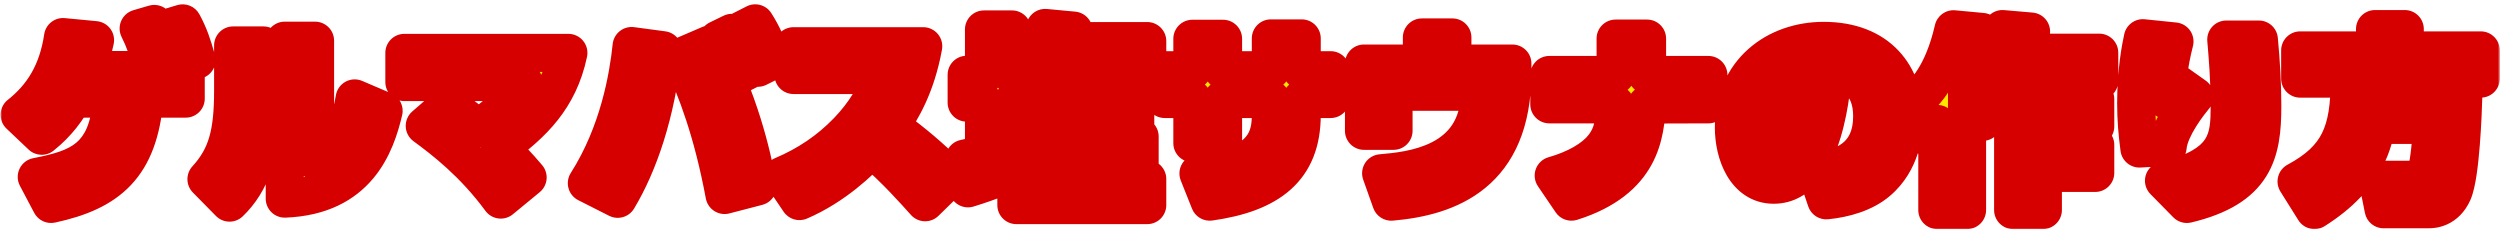 <svg width="525" height="49" viewBox="0 0 525 49" fill="none" xmlns="http://www.w3.org/2000/svg">
<mask id="path-1-outside-1_8658_37362" maskUnits="userSpaceOnUse" x="0" y="0.308" width="525" height="48" fill="black">
<rect fill="white" y="0.308" width="525" height="48"/>
<path d="M10.72 42.828L7.72 37.148C16.6 35.428 22.72 33.228 23.52 20.708H15.36C14.04 22.988 12.2 25.748 8.76 28.508L4.12 24.108C8.96 20.268 12.12 15.268 13.24 7.788L19.96 8.428C19.64 9.828 19.16 11.868 18.16 14.708H39V20.708H30.32C29.12 34.868 22.8 40.228 10.72 42.828ZM29.12 5.988L32.4 5.028C33.76 7.508 34.44 9.508 35.32 12.708L31.8 13.748C31.12 10.668 30.4 8.548 29.12 5.988ZM35.04 5.908L38.36 4.908C39.76 7.508 40.36 9.388 41.28 12.588L37.76 13.628C37.08 10.588 36.4 8.708 35.04 5.908ZM55.32 9.548V18.508C55.32 32.028 52.48 38.428 48.2 42.548L43.36 37.628C47.64 32.948 48.96 28.068 48.96 19.068V9.548H55.32ZM66.16 8.548V33.708C68.72 32.508 72.88 30.508 74.48 20.668L80.56 23.268C78.88 30.348 75.12 41.108 59.8 41.708V8.548H66.16ZM89.2 26.428L94.12 22.148C95.44 23.068 97.72 24.668 100.4 26.908C106.56 22.948 108.96 18.908 109.96 17.228H84.92V11.108H119.36C117.36 20.628 111.84 25.988 104.92 30.988C108.08 34.188 108.44 34.508 110.8 37.268L105.16 41.908C99.52 34.228 93.24 29.388 89.2 26.428ZM132.64 9.668L139.2 10.548C137.76 23.948 134.08 34.508 129.72 41.748L123.24 38.468C129.96 27.908 131.96 16.188 132.64 9.668ZM159.08 39.148L152.16 40.948C149.68 27.708 146.36 18.868 143.08 11.908L149.04 9.348C155.16 21.108 157.88 32.148 159.08 39.148ZM150.8 8.308L153.68 6.908C155.28 9.548 156.16 11.668 157.2 14.708L154.16 16.228C153.16 12.988 152.48 11.228 150.8 8.308ZM155.76 6.348L158.6 4.908C160.2 7.428 161 9.348 162.2 12.708L159.16 14.228C158.2 11.028 157.36 9.108 155.76 6.348ZM166.64 9.708H193.88C192.36 18.028 189.36 23.028 187 26.428C192.2 30.348 195.04 32.668 199.64 37.228L194.28 42.468C192.04 39.988 188.32 35.748 183.08 31.188C180.56 33.828 175.24 39.068 167.88 42.228L164.28 36.908C169.52 34.708 174.12 31.628 178.04 27.548C181.72 23.708 183.84 19.988 185.44 15.748H166.64V9.708ZM216.48 28.668H239.32V37.588H240.92V43.068H213.44V37.588H216.48V28.668ZM228.8 33.148H226.88V37.588H228.8V33.148ZM223.32 33.148H221.44V37.588H223.32V33.148ZM234.12 33.148H232.2V37.588H234.12V33.148ZM203.28 39.548L202.56 33.308C203.64 33.068 204.52 32.908 206.64 32.308V21.548H203V15.708H206.64V6.188H212.52V15.708H215.12L213.68 13.948C215.68 12.308 218.12 9.628 219.48 5.868L225.44 6.428C225.16 7.268 225.04 7.588 224.6 8.628H240.92V13.828H221.48C220.92 14.588 220.48 15.108 219.92 15.748H238.4V26.708H217.6V17.948C217.48 18.068 217.4 18.148 217.24 18.268L215.44 16.108V21.548H212.52V30.388C213.24 30.148 213.72 29.948 215.2 29.348L215.44 34.908C212.44 36.268 208 38.108 203.28 39.548ZM232.84 20.148H223.08V22.388H232.84V20.148ZM273.36 14.748H279.44V20.788H273.36V24.148C273.36 35.468 266.48 40.588 254.04 42.348L251.68 36.428C266.04 34.988 266.88 28.388 266.88 24.108V20.788H256.84V30.068H250.4V20.788H244.6V14.748H250.4V8.148H256.84V14.748H266.88V8.068H273.36V14.748ZM305 13.348H317.6V15.228C317.6 36.508 304.12 41.308 292.16 42.348L290.04 36.388C296.12 35.868 310.68 34.548 310.8 19.268H292.64V27.468H286.44V13.348H298.6V7.868H305V13.348ZM345.88 15.748H358.76V21.908L345.84 21.948C345.44 27.948 344.84 37.668 330 42.348L326.28 36.868C330.8 35.588 334.8 33.428 336.88 30.628C338.84 27.988 339.04 25.508 339.2 21.908H325.36V15.748H339.28V8.108H345.88V15.748ZM383.52 42.068L381.44 35.908C386.72 35.508 393.16 33.188 393.16 24.428C393.16 17.468 388.92 15.068 384.88 14.668C384.76 17.148 383.36 38.788 372.48 38.788C366.56 38.788 364.12 32.228 364.12 26.788C364.12 14.988 373.08 8.588 382.96 8.588C394.6 8.588 399.88 16.028 399.88 24.708C399.88 27.708 399.24 33.908 394.28 38.108C391.44 40.508 387.44 41.668 383.52 42.068ZM378.76 15.028C373.72 16.268 370.28 21.028 370.28 26.948C370.28 28.308 370.68 31.908 372.76 31.908C375 31.908 377.68 26.908 378.76 15.028ZM406.84 44.108V26.028C405.72 27.188 405.04 27.748 404.16 28.508L402.32 21.188C404.16 19.468 408 15.908 410.24 6.148L416.24 6.708C415.8 8.668 414.96 12.308 413.08 16.588V44.108H406.84ZM420.52 6.108L426.52 6.628C426.28 7.748 425.96 9.228 425.36 11.068H440.84V16.988H429V20.788H440V26.548H429V30.428H440V36.308H429V44.108H422.76V17.188C420.08 22.228 417.64 24.428 416.36 25.588L413.56 19.428C416.76 16.348 419.48 11.468 420.52 6.108ZM450 8.028L456.64 8.708C455.36 13.708 455.08 17.268 454.92 20.948C456.2 18.988 456.64 18.268 457.16 17.548L460.88 20.188C459.88 21.428 455.6 26.628 455.2 30.868L449.28 31.188C448.84 27.948 448.6 24.948 448.6 21.668C448.6 14.788 449.6 9.868 450 8.028ZM467.52 8.308H474.36C474.8 12.948 475.08 17.628 475.08 22.308C475.08 32.108 473.44 39.428 459.24 42.828L454.44 37.948C467.88 34.788 468.24 29.068 468.24 22.268C468.24 16.668 467.8 11.588 467.52 8.308ZM510.68 26.228H499C498.52 29.148 497.24 37.068 486.04 44.108L482.28 38.108C491.16 33.308 493.48 27.788 493.44 16.508H483.04V10.588H498.76V6.108H505V10.588H520.96V16.508H499.84C499.8 17.388 499.8 18.148 499.64 20.388H517.28C517.2 23.508 516.72 36.748 515.12 40.388C513.6 43.788 510.88 43.948 509.96 43.948H500.56L499.32 37.748H507.04C507.72 37.748 508.8 37.748 509.6 35.788C510.12 34.468 510.68 28.948 510.68 26.228Z"/>
</mask>
<path d="M10.72 42.828L7.72 37.148C16.6 35.428 22.72 33.228 23.52 20.708H15.36C14.04 22.988 12.2 25.748 8.76 28.508L4.12 24.108C8.96 20.268 12.12 15.268 13.24 7.788L19.96 8.428C19.64 9.828 19.16 11.868 18.16 14.708H39V20.708H30.32C29.12 34.868 22.8 40.228 10.72 42.828ZM29.12 5.988L32.4 5.028C33.76 7.508 34.44 9.508 35.32 12.708L31.8 13.748C31.12 10.668 30.4 8.548 29.12 5.988ZM35.04 5.908L38.36 4.908C39.76 7.508 40.36 9.388 41.28 12.588L37.76 13.628C37.08 10.588 36.4 8.708 35.04 5.908ZM55.32 9.548V18.508C55.32 32.028 52.48 38.428 48.2 42.548L43.36 37.628C47.64 32.948 48.96 28.068 48.96 19.068V9.548H55.32ZM66.16 8.548V33.708C68.72 32.508 72.88 30.508 74.48 20.668L80.56 23.268C78.88 30.348 75.12 41.108 59.8 41.708V8.548H66.16ZM89.2 26.428L94.12 22.148C95.44 23.068 97.72 24.668 100.4 26.908C106.56 22.948 108.96 18.908 109.96 17.228H84.92V11.108H119.36C117.36 20.628 111.84 25.988 104.92 30.988C108.08 34.188 108.44 34.508 110.8 37.268L105.16 41.908C99.52 34.228 93.24 29.388 89.2 26.428ZM132.64 9.668L139.2 10.548C137.76 23.948 134.08 34.508 129.72 41.748L123.24 38.468C129.96 27.908 131.96 16.188 132.64 9.668ZM159.08 39.148L152.16 40.948C149.68 27.708 146.36 18.868 143.08 11.908L149.04 9.348C155.16 21.108 157.88 32.148 159.08 39.148ZM150.8 8.308L153.68 6.908C155.28 9.548 156.16 11.668 157.2 14.708L154.16 16.228C153.16 12.988 152.48 11.228 150.8 8.308ZM155.76 6.348L158.6 4.908C160.2 7.428 161 9.348 162.2 12.708L159.16 14.228C158.2 11.028 157.36 9.108 155.76 6.348ZM166.64 9.708H193.88C192.36 18.028 189.36 23.028 187 26.428C192.2 30.348 195.04 32.668 199.64 37.228L194.28 42.468C192.04 39.988 188.32 35.748 183.08 31.188C180.56 33.828 175.24 39.068 167.88 42.228L164.28 36.908C169.52 34.708 174.12 31.628 178.04 27.548C181.72 23.708 183.84 19.988 185.44 15.748H166.64V9.708ZM216.48 28.668H239.32V37.588H240.92V43.068H213.44V37.588H216.48V28.668ZM228.8 33.148H226.88V37.588H228.8V33.148ZM223.32 33.148H221.44V37.588H223.32V33.148ZM234.12 33.148H232.2V37.588H234.12V33.148ZM203.28 39.548L202.56 33.308C203.64 33.068 204.52 32.908 206.64 32.308V21.548H203V15.708H206.64V6.188H212.52V15.708H215.12L213.68 13.948C215.68 12.308 218.12 9.628 219.48 5.868L225.44 6.428C225.16 7.268 225.04 7.588 224.6 8.628H240.92V13.828H221.48C220.92 14.588 220.48 15.108 219.92 15.748H238.4V26.708H217.6V17.948C217.48 18.068 217.4 18.148 217.24 18.268L215.44 16.108V21.548H212.52V30.388C213.24 30.148 213.72 29.948 215.2 29.348L215.44 34.908C212.44 36.268 208 38.108 203.28 39.548ZM232.84 20.148H223.08V22.388H232.84V20.148ZM273.36 14.748H279.44V20.788H273.36V24.148C273.36 35.468 266.48 40.588 254.04 42.348L251.68 36.428C266.04 34.988 266.88 28.388 266.88 24.108V20.788H256.84V30.068H250.4V20.788H244.6V14.748H250.4V8.148H256.84V14.748H266.88V8.068H273.36V14.748ZM305 13.348H317.6V15.228C317.6 36.508 304.12 41.308 292.16 42.348L290.04 36.388C296.12 35.868 310.68 34.548 310.8 19.268H292.64V27.468H286.44V13.348H298.6V7.868H305V13.348ZM345.88 15.748H358.76V21.908L345.84 21.948C345.44 27.948 344.84 37.668 330 42.348L326.28 36.868C330.8 35.588 334.8 33.428 336.88 30.628C338.84 27.988 339.04 25.508 339.2 21.908H325.36V15.748H339.28V8.108H345.88V15.748ZM383.52 42.068L381.44 35.908C386.72 35.508 393.16 33.188 393.16 24.428C393.16 17.468 388.92 15.068 384.88 14.668C384.76 17.148 383.36 38.788 372.48 38.788C366.56 38.788 364.12 32.228 364.12 26.788C364.12 14.988 373.08 8.588 382.96 8.588C394.6 8.588 399.88 16.028 399.88 24.708C399.88 27.708 399.24 33.908 394.28 38.108C391.44 40.508 387.44 41.668 383.52 42.068ZM378.76 15.028C373.72 16.268 370.28 21.028 370.28 26.948C370.28 28.308 370.68 31.908 372.76 31.908C375 31.908 377.68 26.908 378.76 15.028ZM406.84 44.108V26.028C405.72 27.188 405.04 27.748 404.16 28.508L402.32 21.188C404.16 19.468 408 15.908 410.24 6.148L416.24 6.708C415.8 8.668 414.96 12.308 413.08 16.588V44.108H406.84ZM420.52 6.108L426.52 6.628C426.28 7.748 425.96 9.228 425.36 11.068H440.84V16.988H429V20.788H440V26.548H429V30.428H440V36.308H429V44.108H422.76V17.188C420.08 22.228 417.64 24.428 416.36 25.588L413.56 19.428C416.76 16.348 419.48 11.468 420.52 6.108ZM450 8.028L456.64 8.708C455.36 13.708 455.08 17.268 454.92 20.948C456.2 18.988 456.64 18.268 457.16 17.548L460.88 20.188C459.88 21.428 455.6 26.628 455.2 30.868L449.28 31.188C448.84 27.948 448.6 24.948 448.6 21.668C448.6 14.788 449.6 9.868 450 8.028ZM467.52 8.308H474.36C474.8 12.948 475.08 17.628 475.08 22.308C475.08 32.108 473.44 39.428 459.24 42.828L454.44 37.948C467.88 34.788 468.24 29.068 468.24 22.268C468.24 16.668 467.8 11.588 467.52 8.308ZM510.68 26.228H499C498.52 29.148 497.24 37.068 486.04 44.108L482.28 38.108C491.16 33.308 493.48 27.788 493.44 16.508H483.04V10.588H498.76V6.108H505V10.588H520.96V16.508H499.84C499.8 17.388 499.8 18.148 499.64 20.388H517.28C517.2 23.508 516.72 36.748 515.12 40.388C513.6 43.788 510.88 43.948 509.96 43.948H500.56L499.32 37.748H507.04C507.72 37.748 508.8 37.748 509.6 35.788C510.12 34.468 510.68 28.948 510.68 26.228Z" fill="#FFE600"/>
<path d="M10.72 42.828L7.183 44.696C8.02 46.281 9.809 47.115 11.562 46.738L10.72 42.828ZM7.72 37.148L6.959 33.221C5.716 33.462 4.66 34.277 4.113 35.419C3.565 36.562 3.591 37.896 4.183 39.016L7.72 37.148ZM23.52 20.708L27.512 20.963C27.582 19.86 27.193 18.777 26.437 17.971C25.681 17.165 24.625 16.708 23.52 16.708V20.708ZM15.36 20.708V16.708C13.933 16.708 12.614 17.468 11.898 18.703L15.36 20.708ZM8.76 28.508L6.008 31.41C7.459 32.786 9.703 32.879 11.263 31.628L8.76 28.508ZM4.12 24.108L1.634 20.974C0.726 21.695 0.175 22.773 0.124 23.931C0.073 25.089 0.527 26.212 1.368 27.01L4.12 24.108ZM13.24 7.788L13.619 3.806C11.503 3.604 9.599 5.093 9.284 7.195L13.24 7.788ZM19.96 8.428L23.859 9.319C24.116 8.197 23.877 7.019 23.203 6.085C22.529 5.152 21.485 4.555 20.339 4.446L19.96 8.428ZM18.16 14.708L14.387 13.379C13.956 14.603 14.146 15.96 14.896 17.019C15.645 18.078 16.862 18.708 18.16 18.708V14.708ZM39 14.708H43C43 12.498 41.209 10.708 39 10.708V14.708ZM39 20.708V24.708C41.209 24.708 43 22.917 43 20.708H39ZM30.32 20.708V16.708C28.242 16.708 26.51 18.299 26.334 20.37L30.32 20.708ZM29.12 5.988L27.996 2.149C26.859 2.482 25.927 3.302 25.453 4.389C24.98 5.475 25.012 6.716 25.542 7.776L29.12 5.988ZM32.4 5.028L35.907 3.104C35.005 1.458 33.078 0.661 31.276 1.189L32.4 5.028ZM35.32 12.708L36.453 16.544C38.544 15.926 39.755 13.749 39.177 11.647L35.32 12.708ZM31.8 13.748L27.894 14.61C28.133 15.693 28.812 16.629 29.767 17.192C30.723 17.756 31.869 17.898 32.933 17.584L31.8 13.748ZM35.04 5.908L33.886 2.078C32.764 2.416 31.847 3.229 31.376 4.302C30.906 5.375 30.93 6.601 31.442 7.655L35.04 5.908ZM38.36 4.908L41.882 3.011C40.981 1.338 39.026 0.529 37.206 1.078L38.36 4.908ZM41.28 12.588L42.413 16.424C44.521 15.801 45.731 13.595 45.124 11.482L41.28 12.588ZM37.76 13.628L33.856 14.501C34.098 15.582 34.777 16.514 35.732 17.075C36.687 17.637 37.831 17.777 38.893 17.464L37.76 13.628ZM14.257 40.959L11.257 35.279L4.183 39.016L7.183 44.696L14.257 40.959ZM8.481 41.075C12.873 40.224 17.611 39.112 21.241 36.025C25.1 32.743 27.072 27.849 27.512 20.963L19.528 20.453C19.168 26.086 17.68 28.552 16.059 29.93C14.209 31.503 11.447 32.351 6.959 33.221L8.481 41.075ZM23.52 16.708H15.36V24.708H23.52V16.708ZM11.898 18.703C10.721 20.738 9.175 23.046 6.257 25.388L11.263 31.628C15.225 28.449 17.359 25.238 18.822 22.712L11.898 18.703ZM11.512 25.605L6.872 21.205L1.368 27.01L6.008 31.41L11.512 25.605ZM6.606 27.241C12.248 22.765 15.927 16.852 17.196 8.38L9.284 7.195C8.313 13.683 5.672 17.771 1.634 20.974L6.606 27.241ZM12.861 11.77L19.581 12.41L20.339 4.446L13.619 3.806L12.861 11.77ZM16.061 7.536C15.755 8.871 15.315 10.745 14.387 13.379L21.933 16.036C23.005 12.99 23.525 10.784 23.859 9.319L16.061 7.536ZM18.16 18.708H39V10.708H18.16V18.708ZM35 14.708V20.708H43V14.708H35ZM39 16.708H30.32V24.708H39V16.708ZM26.334 20.37C25.779 26.927 24.092 30.812 21.69 33.358C19.251 35.944 15.569 37.692 9.878 38.917L11.562 46.738C17.951 45.363 23.469 43.132 27.51 38.847C31.588 34.523 33.661 28.648 34.306 21.045L26.334 20.37ZM30.244 9.827L33.524 8.867L31.276 1.189L27.996 2.149L30.244 9.827ZM28.893 6.951C30.038 9.039 30.619 10.7 31.463 13.768L39.177 11.647C38.261 8.315 37.482 5.977 35.907 3.104L28.893 6.951ZM34.187 8.872L30.667 9.912L32.933 17.584L36.453 16.544L34.187 8.872ZM35.706 12.885C34.966 9.533 34.146 7.095 32.698 4.199L25.542 7.776C26.654 10.001 27.274 11.802 27.894 14.61L35.706 12.885ZM36.194 9.738L39.514 8.738L37.206 1.078L33.886 2.078L36.194 9.738ZM34.838 6.804C36.03 9.017 36.536 10.563 37.436 13.693L45.124 11.482C44.184 8.212 43.49 5.998 41.882 3.011L34.838 6.804ZM40.147 8.752L36.627 9.792L38.893 17.464L42.413 16.424L40.147 8.752ZM41.663 12.755C40.911 9.39 40.123 7.218 38.638 4.16L31.442 7.655C32.677 10.198 33.249 11.785 33.856 14.501L41.663 12.755ZM55.32 9.548H59.32C59.32 7.338 57.529 5.548 55.32 5.548V9.548ZM48.2 42.548L45.349 45.353C46.886 46.916 49.395 46.95 50.974 45.429L48.2 42.548ZM43.36 37.628L40.408 34.928C38.973 36.498 39.017 38.916 40.508 40.433L43.36 37.628ZM48.96 9.548V5.548C46.751 5.548 44.96 7.338 44.96 9.548H48.96ZM66.16 8.548H70.16C70.16 6.338 68.369 4.548 66.16 4.548V8.548ZM66.16 33.708H62.16C62.16 35.076 62.859 36.349 64.014 37.083C65.169 37.817 66.619 37.91 67.858 37.33L66.16 33.708ZM74.48 20.668L76.053 16.99C74.922 16.506 73.631 16.57 72.553 17.163C71.475 17.755 70.729 18.811 70.532 20.026L74.48 20.668ZM80.56 23.268L84.452 24.191C84.901 22.297 83.922 20.355 82.133 19.59L80.56 23.268ZM59.8 41.708H55.8C55.8 42.796 56.243 43.837 57.028 44.591C57.812 45.345 58.869 45.747 59.956 45.705L59.8 41.708ZM59.8 8.548V4.548C57.591 4.548 55.8 6.338 55.8 8.548H59.8ZM51.32 9.548V18.508H59.32V9.548H51.32ZM51.32 18.508C51.32 31.488 48.6 36.61 45.426 39.666L50.974 45.429C56.36 40.245 59.32 32.567 59.32 18.508H51.32ZM51.051 39.742L46.212 34.822L40.508 40.433L45.349 45.353L51.051 39.742ZM46.312 40.327C48.825 37.58 50.549 34.664 51.601 31.1C52.625 27.633 52.96 23.721 52.96 19.068H44.96C44.96 23.415 44.635 26.443 43.929 28.835C43.251 31.132 42.175 32.996 40.408 34.928L46.312 40.327ZM52.96 19.068V9.548H44.96V19.068H52.96ZM48.96 13.548H55.32V5.548H48.96V13.548ZM62.16 8.548V33.708H70.16V8.548H62.16ZM67.858 37.33C69.23 36.686 71.602 35.581 73.758 32.982C75.892 30.41 77.548 26.723 78.428 21.31L70.532 20.026C69.812 24.452 68.588 26.685 67.602 27.873C66.638 29.035 65.65 29.529 64.462 30.086L67.858 37.33ZM72.907 24.345L78.987 26.945L82.133 19.59L76.053 16.99L72.907 24.345ZM76.668 22.344C75.861 25.744 74.672 29.439 72.232 32.345C69.936 35.079 66.249 37.452 59.644 37.711L59.956 45.705C68.671 45.363 74.524 42.056 78.358 37.49C82.048 33.096 83.579 27.871 84.452 24.191L76.668 22.344ZM63.8 41.708V8.548H55.8V41.708H63.8ZM59.8 12.548H66.16V4.548H59.8V12.548ZM89.2 26.428L86.575 23.41C85.657 24.208 85.153 25.38 85.204 26.595C85.254 27.81 85.855 28.936 86.836 29.654L89.2 26.428ZM94.12 22.148L96.407 18.866C94.903 17.817 92.878 17.926 91.495 19.13L94.12 22.148ZM100.4 26.908L97.835 29.977C99.177 31.098 101.092 31.218 102.563 30.272L100.4 26.908ZM109.96 17.228L113.397 19.274C114.133 18.037 114.148 16.501 113.437 15.251C112.726 14 111.399 13.228 109.96 13.228V17.228ZM84.92 17.228H80.92C80.92 19.437 82.711 21.228 84.92 21.228V17.228ZM84.92 11.108V7.108C82.711 7.108 80.92 8.898 80.92 11.108H84.92ZM119.36 11.108L123.275 11.93C123.522 10.751 123.225 9.522 122.466 8.587C121.706 7.651 120.565 7.108 119.36 7.108V11.108ZM104.92 30.988L102.577 27.745C101.631 28.429 101.031 29.492 100.934 30.656C100.837 31.82 101.253 32.967 102.074 33.798L104.92 30.988ZM110.8 37.268L113.341 40.357C114.171 39.674 114.691 38.687 114.785 37.617C114.879 36.547 114.538 35.484 113.84 34.668L110.8 37.268ZM105.16 41.908L101.936 44.275C102.587 45.161 103.573 45.74 104.663 45.877C105.754 46.013 106.853 45.695 107.701 44.997L105.16 41.908ZM91.825 29.445L96.745 25.166L91.495 19.13L86.575 23.41L91.825 29.445ZM91.833 25.429C93.125 26.33 95.291 27.851 97.835 29.977L102.965 23.838C100.149 21.485 97.755 19.805 96.407 18.866L91.833 25.429ZM102.563 30.272C109.454 25.842 112.239 21.219 113.397 19.274L106.523 15.182C105.681 16.597 103.666 20.053 98.237 23.543L102.563 30.272ZM109.96 13.228H84.92V21.228H109.96V13.228ZM88.92 17.228V11.108H80.92V17.228H88.92ZM84.92 15.108H119.36V7.108H84.92V15.108ZM115.445 10.285C113.746 18.374 109.173 22.98 102.577 27.745L107.263 34.23C114.507 28.995 120.974 22.881 123.275 11.93L115.445 10.285ZM102.074 33.798C105.23 36.994 105.501 37.226 107.76 39.867L113.84 34.668C111.379 31.79 110.93 31.381 107.766 28.177L102.074 33.798ZM108.259 34.179L102.619 38.819L107.701 44.997L113.341 40.357L108.259 34.179ZM108.384 39.54C102.381 31.366 95.711 26.239 91.564 23.201L86.836 29.654C90.769 32.536 96.659 37.089 101.936 44.275L108.384 39.54ZM132.64 9.668L133.172 5.703C132.1 5.559 131.016 5.856 130.166 6.524C129.317 7.193 128.774 8.177 128.662 9.253L132.64 9.668ZM139.2 10.548L143.177 10.975C143.409 8.819 141.881 6.871 139.732 6.583L139.2 10.548ZM129.72 41.748L127.914 45.316C129.783 46.263 132.066 45.606 133.147 43.811L129.72 41.748ZM123.24 38.468L119.865 36.32C119.259 37.273 119.084 38.437 119.383 39.526C119.681 40.615 120.426 41.527 121.434 42.036L123.24 38.468ZM159.08 39.148L160.087 43.019C162.098 42.496 163.374 40.52 163.022 38.472L159.08 39.148ZM152.16 40.948L148.228 41.684C148.433 42.774 149.08 43.73 150.016 44.325C150.953 44.919 152.094 45.098 153.167 44.819L152.16 40.948ZM143.08 11.908L141.501 8.232C140.504 8.661 139.724 9.475 139.34 10.49C138.955 11.504 138.999 12.631 139.462 13.613L143.08 11.908ZM149.04 9.348L152.588 7.501C151.622 5.643 149.386 4.846 147.461 5.672L149.04 9.348ZM150.8 8.308L149.051 4.71C148.054 5.195 147.302 6.072 146.976 7.133C146.651 8.193 146.78 9.341 147.333 10.302L150.8 8.308ZM153.68 6.908L157.101 4.834C156.03 3.067 153.789 2.407 151.931 3.31L153.68 6.908ZM157.2 14.708L158.989 18.285C160.78 17.39 161.633 15.308 160.985 13.413L157.2 14.708ZM154.16 16.228L150.338 17.407C150.684 18.53 151.507 19.444 152.588 19.906C153.669 20.368 154.898 20.331 155.949 19.805L154.16 16.228ZM155.76 6.348L153.951 2.78C152.97 3.277 152.237 4.157 151.925 5.211C151.612 6.266 151.748 7.402 152.299 8.354L155.76 6.348ZM158.6 4.908L161.977 2.764C160.873 1.025 158.628 0.408 156.791 1.34L158.6 4.908ZM162.2 12.708L163.989 16.285C165.798 15.381 166.647 13.267 165.967 11.362L162.2 12.708ZM159.16 14.228L155.329 15.377C155.668 16.508 156.49 17.431 157.573 17.899C158.657 18.368 159.893 18.333 160.949 17.805L159.16 14.228ZM132.108 13.632L138.668 14.512L139.732 6.583L133.172 5.703L132.108 13.632ZM135.223 10.12C133.833 23.05 130.301 33.029 126.293 39.684L133.147 43.811C137.859 35.986 141.687 24.845 143.177 10.975L135.223 10.12ZM131.526 38.179L125.046 34.899L121.434 42.036L127.914 45.316L131.526 38.179ZM126.615 40.615C133.824 29.287 135.913 16.843 136.618 10.082L128.662 9.253C128.007 15.532 126.096 26.529 119.865 36.32L126.615 40.615ZM158.073 35.276L151.153 37.076L153.167 44.819L160.087 43.019L158.073 35.276ZM156.092 40.211C153.545 26.618 150.115 17.453 146.698 10.202L139.462 13.613C142.605 20.282 145.815 28.798 148.228 41.684L156.092 40.211ZM144.659 15.583L150.619 13.023L147.461 5.672L141.501 8.232L144.659 15.583ZM145.492 11.194C151.37 22.489 153.986 33.107 155.138 39.824L163.022 38.472C161.774 31.189 158.95 19.726 152.588 7.501L145.492 11.194ZM152.549 11.905L155.429 10.505L151.931 3.31L149.051 4.71L152.549 11.905ZM150.259 8.981C151.66 11.293 152.431 13.125 153.415 16.002L160.985 13.413C159.889 10.211 158.9 7.802 157.101 4.834L150.259 8.981ZM155.411 11.13L152.371 12.65L155.949 19.805L158.989 18.285L155.411 11.13ZM157.982 15.048C156.92 11.608 156.134 9.557 154.267 6.313L147.333 10.302C148.826 12.898 149.4 14.367 150.338 17.407L157.982 15.048ZM157.569 9.915L160.409 8.475L156.791 1.34L153.951 2.78L157.569 9.915ZM155.223 7.052C156.591 9.205 157.273 10.806 158.433 14.053L165.967 11.362C164.727 7.89 163.809 5.65 161.977 2.764L155.223 7.052ZM160.411 9.13L157.371 10.65L160.949 17.805L163.989 16.285L160.411 9.13ZM162.991 13.078C161.942 9.58 160.977 7.372 159.221 4.341L152.299 8.354C153.743 10.843 154.458 12.476 155.329 15.377L162.991 13.078ZM166.64 9.708V5.708C164.431 5.708 162.64 7.498 162.64 9.708H166.64ZM193.88 9.708L197.815 10.427C198.028 9.259 197.712 8.057 196.952 7.146C196.192 6.235 195.067 5.708 193.88 5.708V9.708ZM187 26.428L183.714 24.147C182.489 25.912 182.877 28.329 184.592 29.622L187 26.428ZM199.64 37.228L202.436 40.088C203.203 39.339 203.636 38.313 203.64 37.242C203.644 36.17 203.217 35.141 202.456 34.387L199.64 37.228ZM194.28 42.468L191.312 45.149C192.041 45.956 193.068 46.432 194.156 46.466C195.243 46.499 196.298 46.089 197.076 45.328L194.28 42.468ZM183.08 31.188L185.706 28.17C184.093 26.767 181.663 26.88 180.187 28.426L183.08 31.188ZM167.88 42.228L164.567 44.469C165.643 46.059 167.695 46.66 169.458 45.903L167.88 42.228ZM164.28 36.908L162.732 33.219C161.627 33.683 160.788 34.618 160.446 35.767C160.104 36.916 160.296 38.157 160.967 39.149L164.28 36.908ZM178.04 27.548L180.924 30.319L180.928 30.315L178.04 27.548ZM185.44 15.748L189.182 17.16C189.646 15.931 189.477 14.553 188.73 13.473C187.983 12.392 186.753 11.748 185.44 11.748V15.748ZM166.64 15.748H162.64C162.64 17.957 164.431 19.748 166.64 19.748V15.748ZM166.64 13.708H193.88V5.708H166.64V13.708ZM189.945 8.989C188.558 16.583 185.86 21.055 183.714 24.147L190.286 28.709C192.86 25 196.162 19.472 197.815 10.427L189.945 8.989ZM184.592 29.622C189.696 33.469 192.388 35.671 196.824 40.068L202.456 34.387C197.692 29.664 194.704 27.226 189.408 23.233L184.592 29.622ZM196.844 34.367L191.484 39.607L197.076 45.328L202.436 40.088L196.844 34.367ZM197.248 39.786C195.03 37.33 191.155 32.912 185.706 28.17L180.454 34.205C185.485 38.583 189.05 42.645 191.312 45.149L197.248 39.786ZM180.187 28.426C177.763 30.965 172.898 35.72 166.302 38.552L169.458 45.903C177.582 42.415 183.357 36.691 185.973 33.95L180.187 28.426ZM171.193 39.986L167.593 34.666L160.967 39.149L164.567 44.469L171.193 39.986ZM165.828 40.596C171.541 38.197 176.604 34.816 180.924 30.319L175.156 24.776C171.636 28.44 167.499 31.218 162.732 33.219L165.828 40.596ZM180.928 30.315C185.026 26.039 187.416 21.84 189.182 17.16L181.698 14.335C180.264 18.135 178.414 21.376 175.152 24.78L180.928 30.315ZM185.44 11.748H166.64V19.748H185.44V11.748ZM170.64 15.748V9.708H162.64V15.748H170.64ZM216.48 28.668V24.668C214.271 24.668 212.48 26.459 212.48 28.668H216.48ZM239.32 28.668H243.32C243.32 26.459 241.529 24.668 239.32 24.668V28.668ZM239.32 37.588H235.32C235.32 39.797 237.111 41.588 239.32 41.588V37.588ZM240.92 37.588H244.92C244.92 35.379 243.129 33.588 240.92 33.588V37.588ZM240.92 43.068V47.068C243.129 47.068 244.92 45.277 244.92 43.068H240.92ZM213.44 43.068H209.44C209.44 45.277 211.231 47.068 213.44 47.068V43.068ZM213.44 37.588V33.588C211.231 33.588 209.44 35.379 209.44 37.588H213.44ZM216.48 37.588V41.588C218.689 41.588 220.48 39.797 220.48 37.588H216.48ZM228.8 33.148H232.8C232.8 30.939 231.009 29.148 228.8 29.148V33.148ZM226.88 33.148V29.148C224.671 29.148 222.88 30.939 222.88 33.148H226.88ZM226.88 37.588H222.88C222.88 39.797 224.671 41.588 226.88 41.588V37.588ZM228.8 37.588V41.588C231.009 41.588 232.8 39.797 232.8 37.588H228.8ZM223.32 33.148H227.32C227.32 30.939 225.529 29.148 223.32 29.148V33.148ZM221.44 33.148V29.148C219.231 29.148 217.44 30.939 217.44 33.148H221.44ZM221.44 37.588H217.44C217.44 39.797 219.231 41.588 221.44 41.588V37.588ZM223.32 37.588V41.588C225.529 41.588 227.32 39.797 227.32 37.588H223.32ZM234.12 33.148H238.12C238.12 30.939 236.329 29.148 234.12 29.148V33.148ZM232.2 33.148V29.148C229.991 29.148 228.2 30.939 228.2 33.148H232.2ZM232.2 37.588H228.2C228.2 39.797 229.991 41.588 232.2 41.588V37.588ZM234.12 37.588V41.588C236.329 41.588 238.12 39.797 238.12 37.588H234.12ZM203.28 39.548L199.306 40.006C199.442 41.185 200.095 42.243 201.088 42.894C202.081 43.544 203.312 43.72 204.447 43.373L203.28 39.548ZM202.56 33.308L201.692 29.403C199.692 29.847 198.352 31.731 198.586 33.766L202.56 33.308ZM206.64 32.308L207.729 36.156C209.451 35.669 210.64 34.097 210.64 32.308H206.64ZM206.64 21.548H210.64C210.64 19.338 208.849 17.548 206.64 17.548V21.548ZM203 21.548H199C199 23.757 200.791 25.548 203 25.548V21.548ZM203 15.708V11.708C200.791 11.708 199 13.498 199 15.708H203ZM206.64 15.708V19.708C208.849 19.708 210.64 17.917 210.64 15.708H206.64ZM206.64 6.188V2.188C204.431 2.188 202.64 3.978 202.64 6.188H206.64ZM212.52 6.188H216.52C216.52 3.978 214.729 2.188 212.52 2.188V6.188ZM212.52 15.708H208.52C208.52 17.917 210.311 19.708 212.52 19.708V15.708ZM215.12 15.708V19.708C216.666 19.708 218.073 18.817 218.735 17.421C219.397 16.024 219.195 14.371 218.216 13.175L215.12 15.708ZM213.68 13.948L211.144 10.854C209.437 12.254 209.186 14.772 210.584 16.481L213.68 13.948ZM219.48 5.868L219.854 1.885C218.039 1.715 216.339 2.793 215.718 4.507L219.48 5.868ZM225.44 6.428L229.235 7.693C229.62 6.535 229.457 5.265 228.791 4.243C228.125 3.221 227.029 2.559 225.814 2.445L225.44 6.428ZM224.6 8.628L220.916 7.069C220.394 8.304 220.525 9.719 221.266 10.837C222.007 11.955 223.259 12.628 224.6 12.628V8.628ZM240.92 8.628H244.92C244.92 6.418 243.129 4.628 240.92 4.628V8.628ZM240.92 13.828V17.828C243.129 17.828 244.92 16.037 244.92 13.828H240.92ZM221.48 13.828V9.828C220.209 9.828 219.014 10.432 218.26 11.455L221.48 13.828ZM219.92 15.748L216.91 13.114C215.876 14.295 215.629 15.971 216.277 17.401C216.926 18.83 218.35 19.748 219.92 19.748V15.748ZM238.4 15.748H242.4C242.4 13.539 240.609 11.748 238.4 11.748V15.748ZM238.4 26.708V30.708C240.609 30.708 242.4 28.917 242.4 26.708H238.4ZM217.6 26.708H213.6C213.6 28.917 215.391 30.708 217.6 30.708V26.708ZM217.6 17.948H221.6C221.6 16.33 220.625 14.871 219.131 14.252C217.636 13.633 215.916 13.975 214.772 15.119L217.6 17.948ZM217.24 18.268L214.167 20.828C215.53 22.464 217.936 22.745 219.64 21.468L217.24 18.268ZM215.44 16.108L218.513 13.547C217.435 12.253 215.662 11.773 214.078 12.347C212.495 12.92 211.44 14.424 211.44 16.108H215.44ZM215.44 21.548V25.548C217.649 25.548 219.44 23.757 219.44 21.548H215.44ZM212.52 21.548V17.548C210.311 17.548 208.52 19.338 208.52 21.548H212.52ZM212.52 30.388H208.52C208.52 31.673 209.138 32.881 210.181 33.633C211.224 34.384 212.565 34.589 213.785 34.182L212.52 30.388ZM215.2 29.348L219.196 29.175C219.14 27.876 218.456 26.686 217.363 25.983C216.269 25.28 214.902 25.152 213.697 25.641L215.2 29.348ZM215.44 34.908L217.092 38.551C218.579 37.877 219.507 36.366 219.436 34.735L215.44 34.908ZM232.84 20.148H236.84C236.84 17.939 235.049 16.148 232.84 16.148V20.148ZM223.08 20.148V16.148C220.871 16.148 219.08 17.939 219.08 20.148H223.08ZM223.08 22.388H219.08C219.08 24.597 220.871 26.388 223.08 26.388V22.388ZM232.84 22.388V26.388C235.049 26.388 236.84 24.597 236.84 22.388H232.84ZM216.48 32.668H239.32V24.668H216.48V32.668ZM235.32 28.668V37.588H243.32V28.668H235.32ZM239.32 41.588H240.92V33.588H239.32V41.588ZM236.92 37.588V43.068H244.92V37.588H236.92ZM240.92 39.068H213.44V47.068H240.92V39.068ZM217.44 43.068V37.588H209.44V43.068H217.44ZM213.44 41.588H216.48V33.588H213.44V41.588ZM220.48 37.588V28.668H212.48V37.588H220.48ZM228.8 29.148H226.88V37.148H228.8V29.148ZM222.88 33.148V37.588H230.88V33.148H222.88ZM226.88 41.588H228.8V33.588H226.88V41.588ZM232.8 37.588V33.148H224.8V37.588H232.8ZM223.32 29.148H221.44V37.148H223.32V29.148ZM217.44 33.148V37.588H225.44V33.148H217.44ZM221.44 41.588H223.32V33.588H221.44V41.588ZM227.32 37.588V33.148H219.32V37.588H227.32ZM234.12 29.148H232.2V37.148H234.12V29.148ZM228.2 33.148V37.588H236.2V33.148H228.2ZM232.2 41.588H234.12V33.588H232.2V41.588ZM238.12 37.588V33.148H230.12V37.588H238.12ZM207.254 39.089L206.534 32.849L198.586 33.766L199.306 40.006L207.254 39.089ZM203.428 37.212C204.463 36.982 205.474 36.795 207.729 36.156L205.551 28.459C203.566 29.02 202.817 29.153 201.692 29.403L203.428 37.212ZM210.64 32.308V21.548H202.64V32.308H210.64ZM206.64 17.548H203V25.548H206.64V17.548ZM207 21.548V15.708H199V21.548H207ZM203 19.708H206.64V11.708H203V19.708ZM210.64 15.708V6.188H202.64V15.708H210.64ZM206.64 10.188H212.52V2.188H206.64V10.188ZM208.52 6.188V15.708H216.52V6.188H208.52ZM212.52 19.708H215.12V11.708H212.52V19.708ZM218.216 13.175L216.776 11.415L210.584 16.481L212.024 18.241L218.216 13.175ZM216.216 17.041C218.599 15.086 221.57 11.85 223.242 7.228L215.718 4.507C214.67 7.406 212.761 9.529 211.144 10.854L216.216 17.041ZM219.106 9.85L225.066 10.41L225.814 2.445L219.854 1.885L219.106 9.85ZM221.645 5.163C221.403 5.889 221.322 6.11 220.916 7.069L228.284 10.186C228.758 9.065 228.917 8.646 229.235 7.693L221.645 5.163ZM224.6 12.628H240.92V4.628H224.6V12.628ZM236.92 8.628V13.828H244.92V8.628H236.92ZM240.92 9.828H221.48V17.828H240.92V9.828ZM218.26 11.455C217.793 12.088 217.434 12.514 216.91 13.114L222.93 18.382C223.526 17.701 224.047 17.087 224.7 16.2L218.26 11.455ZM219.92 19.748H238.4V11.748H219.92V19.748ZM234.4 15.748V26.708H242.4V15.748H234.4ZM238.4 22.708H217.6V30.708H238.4V22.708ZM221.6 26.708V17.948H213.6V26.708H221.6ZM214.772 15.119C214.756 15.135 214.745 15.145 214.736 15.155C214.727 15.163 214.723 15.168 214.721 15.17C214.717 15.173 214.727 15.164 214.744 15.148C214.763 15.131 214.783 15.113 214.804 15.096C214.824 15.08 214.837 15.07 214.84 15.068L219.64 21.468C220.035 21.171 220.277 20.927 220.428 20.776L214.772 15.119ZM220.313 15.707L218.513 13.547L212.367 18.668L214.167 20.828L220.313 15.707ZM211.44 16.108V21.548H219.44V16.108H211.44ZM215.44 17.548H212.52V25.548H215.44V17.548ZM208.52 21.548V30.388H216.52V21.548H208.52ZM213.785 34.182C214.655 33.892 215.279 33.632 216.703 33.055L213.697 25.641C212.161 26.263 211.825 26.403 211.255 26.593L213.785 34.182ZM211.204 29.52L211.444 35.08L219.436 34.735L219.196 29.175L211.204 29.52ZM213.788 31.265C210.886 32.58 206.615 34.348 202.113 35.722L204.447 43.373C209.385 41.867 213.994 39.955 217.092 38.551L213.788 31.265ZM232.84 16.148H223.08V24.148H232.84V16.148ZM219.08 20.148V22.388H227.08V20.148H219.08ZM223.08 26.388H232.84V18.388H223.08V26.388ZM236.84 22.388V20.148H228.84V22.388H236.84ZM273.36 14.748H269.36C269.36 16.957 271.151 18.748 273.36 18.748V14.748ZM279.44 14.748H283.44C283.44 12.539 281.649 10.748 279.44 10.748V14.748ZM279.44 20.788V24.788C281.649 24.788 283.44 22.997 283.44 20.788H279.44ZM273.36 20.788V16.788C271.151 16.788 269.36 18.578 269.36 20.788H273.36ZM254.04 42.348L250.324 43.829C251.007 45.542 252.774 46.567 254.6 46.308L254.04 42.348ZM251.68 36.428L251.281 32.448C250.031 32.573 248.913 33.278 248.261 34.351C247.609 35.425 247.499 36.742 247.964 37.909L251.68 36.428ZM266.88 20.788H270.88C270.88 18.578 269.089 16.788 266.88 16.788V20.788ZM256.84 20.788V16.788C254.631 16.788 252.84 18.578 252.84 20.788H256.84ZM256.84 30.068V34.068C259.049 34.068 260.84 32.277 260.84 30.068H256.84ZM250.4 30.068H246.4C246.4 32.277 248.191 34.068 250.4 34.068V30.068ZM250.4 20.788H254.4C254.4 18.578 252.609 16.788 250.4 16.788V20.788ZM244.6 20.788H240.6C240.6 22.997 242.391 24.788 244.6 24.788V20.788ZM244.6 14.748V10.748C242.391 10.748 240.6 12.539 240.6 14.748H244.6ZM250.4 14.748V18.748C252.609 18.748 254.4 16.957 254.4 14.748H250.4ZM250.4 8.148V4.148C248.191 4.148 246.4 5.938 246.4 8.148H250.4ZM256.84 8.148H260.84C260.84 5.938 259.049 4.148 256.84 4.148V8.148ZM256.84 14.748H252.84C252.84 16.957 254.631 18.748 256.84 18.748V14.748ZM266.88 14.748V18.748C269.089 18.748 270.88 16.957 270.88 14.748H266.88ZM266.88 8.068V4.068C264.671 4.068 262.88 5.858 262.88 8.068H266.88ZM273.36 8.068H277.36C277.36 5.858 275.569 4.068 273.36 4.068V8.068ZM273.36 18.748H279.44V10.748H273.36V18.748ZM275.44 14.748V20.788H283.44V14.748H275.44ZM279.44 16.788H273.36V24.788H279.44V16.788ZM269.36 20.788V24.148H277.36V20.788H269.36ZM269.36 24.148C269.36 28.919 267.955 31.842 265.706 33.845C263.285 35.999 259.369 37.554 253.48 38.387L254.6 46.308C261.151 45.381 266.895 43.496 271.024 39.821C275.325 35.993 277.36 30.696 277.36 24.148H269.36ZM257.756 40.866L255.396 34.946L247.964 37.909L250.324 43.829L257.756 40.866ZM252.079 40.408C259.765 39.637 264.763 37.402 267.716 33.919C270.683 30.42 270.88 26.46 270.88 24.108H262.88C262.88 26.035 262.657 27.515 261.614 28.746C260.557 29.993 257.955 31.778 251.281 32.448L252.079 40.408ZM270.88 24.108V20.788H262.88V24.108H270.88ZM266.88 16.788H256.84V24.788H266.88V16.788ZM252.84 20.788V30.068H260.84V20.788H252.84ZM256.84 26.068H250.4V34.068H256.84V26.068ZM254.4 30.068V20.788H246.4V30.068H254.4ZM250.4 16.788H244.6V24.788H250.4V16.788ZM248.6 20.788V14.748H240.6V20.788H248.6ZM244.6 18.748H250.4V10.748H244.6V18.748ZM254.4 14.748V8.148H246.4V14.748H254.4ZM250.4 12.148H256.84V4.148H250.4V12.148ZM252.84 8.148V14.748H260.84V8.148H252.84ZM256.84 18.748H266.88V10.748H256.84V18.748ZM270.88 14.748V8.068H262.88V14.748H270.88ZM266.88 12.068H273.36V4.068H266.88V12.068ZM269.36 8.068V14.748H277.36V8.068H269.36ZM305 13.348H301C301 15.557 302.791 17.348 305 17.348V13.348ZM317.6 13.348H321.6C321.6 11.139 319.809 9.348 317.6 9.348V13.348ZM292.16 42.348L288.391 43.688C289.001 45.403 290.693 46.49 292.507 46.333L292.16 42.348ZM290.04 36.388L289.699 32.402C288.464 32.508 287.347 33.18 286.676 34.223C286.005 35.265 285.856 36.56 286.271 37.728L290.04 36.388ZM310.8 19.268L314.8 19.299C314.808 18.233 314.391 17.207 313.64 16.45C312.888 15.693 311.866 15.268 310.8 15.268V19.268ZM292.64 19.268V15.268C290.431 15.268 288.64 17.058 288.64 19.268H292.64ZM292.64 27.468V31.468C294.849 31.468 296.64 29.677 296.64 27.468H292.64ZM286.44 27.468H282.44C282.44 29.677 284.231 31.468 286.44 31.468V27.468ZM286.44 13.348V9.348C284.231 9.348 282.44 11.139 282.44 13.348H286.44ZM298.6 13.348V17.348C300.809 17.348 302.6 15.557 302.6 13.348H298.6ZM298.6 7.868V3.868C296.391 3.868 294.6 5.658 294.6 7.868H298.6ZM305 7.868H309C309 5.658 307.209 3.868 305 3.868V7.868ZM305 17.348H317.6V9.348H305V17.348ZM313.6 13.348V15.228H321.6V13.348H313.6ZM313.6 15.228C313.6 24.946 310.572 30.214 306.828 33.285C302.892 36.514 297.502 37.868 291.813 38.363L292.507 46.333C298.778 45.787 306.108 44.222 311.902 39.471C317.888 34.561 321.6 26.789 321.6 15.228H313.6ZM295.929 41.007L293.809 35.047L286.271 37.728L288.391 43.688L295.929 41.007ZM290.381 40.373C293.355 40.119 299.287 39.633 304.506 36.908C307.186 35.51 309.789 33.47 311.718 30.49C313.659 27.493 314.765 23.781 314.8 19.299L306.8 19.236C306.775 22.394 306.016 24.578 305.003 26.142C303.979 27.723 302.539 28.911 300.804 29.817C297.193 31.702 292.805 32.136 289.699 32.402L290.381 40.373ZM310.8 15.268H292.64V23.268H310.8V15.268ZM288.64 19.268V27.468H296.64V19.268H288.64ZM292.64 23.468H286.44V31.468H292.64V23.468ZM290.44 27.468V13.348H282.44V27.468H290.44ZM286.44 17.348H298.6V9.348H286.44V17.348ZM302.6 13.348V7.868H294.6V13.348H302.6ZM298.6 11.868H305V3.868H298.6V11.868ZM301 7.868V13.348H309V7.868H301ZM345.88 15.748H341.88C341.88 17.957 343.671 19.748 345.88 19.748V15.748ZM358.76 15.748H362.76C362.76 13.539 360.969 11.748 358.76 11.748V15.748ZM358.76 21.908L358.772 25.908C360.977 25.901 362.76 24.112 362.76 21.908H358.76ZM345.84 21.948L345.828 17.948C343.727 17.954 341.989 19.585 341.849 21.681L345.84 21.948ZM330 42.348L326.69 44.594C327.683 46.056 329.518 46.694 331.203 46.162L330 42.348ZM326.28 36.868L325.19 33.019C323.954 33.369 322.961 34.292 322.521 35.499C322.082 36.706 322.249 38.051 322.97 39.114L326.28 36.868ZM336.88 30.628L340.091 33.013L340.092 33.012L336.88 30.628ZM339.2 21.908L343.196 22.085C343.245 20.995 342.845 19.932 342.091 19.143C341.336 18.354 340.292 17.908 339.2 17.908V21.908ZM325.36 21.908H321.36C321.36 24.117 323.151 25.908 325.36 25.908V21.908ZM325.36 15.748V11.748C323.151 11.748 321.36 13.539 321.36 15.748H325.36ZM339.28 15.748V19.748C341.489 19.748 343.28 17.957 343.28 15.748H339.28ZM339.28 8.108V4.108C337.071 4.108 335.28 5.898 335.28 8.108H339.28ZM345.88 8.108H349.88C349.88 5.898 348.089 4.108 345.88 4.108V8.108ZM345.88 19.748H358.76V11.748H345.88V19.748ZM354.76 15.748V21.908H362.76V15.748H354.76ZM358.748 17.908L345.828 17.948L345.852 25.948L358.772 25.908L358.748 17.908ZM341.849 21.681C341.645 24.747 341.404 27.832 339.824 30.726C338.343 33.439 335.401 36.45 328.797 38.533L331.203 46.162C339.439 43.565 344.217 39.376 346.846 34.559C349.376 29.924 349.635 25.149 349.831 22.214L341.849 21.681ZM333.31 40.101L329.59 34.621L322.97 39.114L326.69 44.594L333.31 40.101ZM327.37 40.716C332.243 39.336 337.243 36.846 340.091 33.013L333.669 28.242C332.357 30.009 329.357 31.839 325.19 33.019L327.37 40.716ZM340.092 33.012C342.848 29.3 343.036 25.683 343.196 22.085L335.204 21.73C335.044 25.332 334.832 26.676 333.668 28.243L340.092 33.012ZM339.2 17.908H325.36V25.908H339.2V17.908ZM329.36 21.908V15.748H321.36V21.908H329.36ZM325.36 19.748H339.28V11.748H325.36V19.748ZM343.28 15.748V8.108H335.28V15.748H343.28ZM339.28 12.108H345.88V4.108H339.28V12.108ZM341.88 8.108V15.748H349.88V8.108H341.88ZM383.52 42.068L379.73 43.347C380.327 45.116 382.069 46.236 383.926 46.047L383.52 42.068ZM381.44 35.908L381.138 31.919C379.906 32.012 378.787 32.67 378.105 33.7C377.423 34.73 377.255 36.017 377.65 37.187L381.44 35.908ZM384.88 14.668L385.274 10.687C384.184 10.579 383.097 10.923 382.267 11.639C381.437 12.355 380.938 13.38 380.885 14.474L384.88 14.668ZM394.28 38.108L396.862 41.163L396.865 41.16L394.28 38.108ZM378.76 15.028L382.744 15.39C382.861 14.102 382.348 12.837 381.368 11.994C380.387 11.152 379.06 10.835 377.804 11.143L378.76 15.028ZM387.31 40.788L385.23 34.628L377.65 37.187L379.73 43.347L387.31 40.788ZM381.742 39.896C384.74 39.669 388.555 38.878 391.7 36.487C395.058 33.936 397.16 29.937 397.16 24.428H389.16C389.16 27.679 388.042 29.22 386.86 30.118C385.465 31.178 383.42 31.746 381.138 31.919L381.742 39.896ZM397.16 24.428C397.16 20.085 395.806 16.631 393.322 14.218C390.917 11.882 387.888 10.946 385.274 10.687L384.486 18.648C385.912 18.789 387.023 19.253 387.748 19.957C388.394 20.584 389.16 21.81 389.16 24.428H397.16ZM380.885 14.474C380.829 15.621 380.467 21.259 378.885 26.503C378.09 29.141 377.075 31.367 375.874 32.861C374.742 34.268 373.666 34.788 372.48 34.788V42.788C376.734 42.788 379.913 40.602 382.107 37.875C384.232 35.233 385.615 31.895 386.545 28.812C388.413 22.616 388.811 16.194 388.875 14.861L380.885 14.474ZM372.48 34.788C371.3 34.788 370.37 34.247 369.537 32.816C368.633 31.262 368.12 29.005 368.12 26.788H360.12C360.12 30.01 360.827 33.753 362.623 36.839C364.49 40.048 367.74 42.788 372.48 42.788V34.788ZM368.12 26.788C368.12 21.983 369.906 18.541 372.486 16.258C375.131 13.918 378.856 12.588 382.96 12.588V4.588C377.184 4.588 371.489 6.457 367.184 10.267C362.814 14.134 360.12 19.793 360.12 26.788H368.12ZM382.96 12.588C387.889 12.588 390.988 14.135 392.874 16.136C394.805 18.185 395.88 21.155 395.88 24.708H403.88C403.88 19.58 402.315 14.49 398.696 10.649C395.032 6.76 389.671 4.588 382.96 4.588V12.588ZM395.88 24.708C395.88 27.37 395.271 32.027 391.695 35.055L396.865 41.16C403.209 35.788 403.88 28.045 403.88 24.708H395.88ZM391.698 35.052C389.731 36.715 386.649 37.727 383.114 38.088L383.926 46.047C388.231 45.608 393.149 44.3 396.862 41.163L391.698 35.052ZM377.804 11.143C370.693 12.893 366.28 19.495 366.28 26.948H374.28C374.28 22.56 376.747 19.642 379.716 18.912L377.804 11.143ZM366.28 26.948C366.28 27.88 366.403 29.59 366.949 31.213C367.372 32.47 368.861 35.908 372.76 35.908V27.908C373.099 27.908 373.458 27.986 373.791 28.146C374.11 28.3 374.321 28.488 374.439 28.616C374.637 28.831 374.619 28.922 374.531 28.662C374.457 28.442 374.388 28.131 374.34 27.771C374.294 27.418 374.28 27.114 374.28 26.948H366.28ZM372.76 35.908C374.9 35.908 376.486 34.714 377.477 33.602C378.487 32.468 379.276 31.003 379.913 29.398C381.196 26.163 382.186 21.52 382.744 15.39L374.776 14.665C374.254 20.416 373.364 24.212 372.477 26.448C372.029 27.578 371.66 28.104 371.504 28.28C371.329 28.477 371.74 27.908 372.76 27.908V35.908ZM406.84 44.108H402.84C402.84 46.317 404.631 48.108 406.84 48.108V44.108ZM406.84 26.028H410.84C410.84 24.397 409.85 22.93 408.338 22.319C406.826 21.708 405.095 22.076 403.962 23.249L406.84 26.028ZM404.16 28.508L400.281 29.483C400.619 30.829 401.631 31.903 402.955 32.322C404.278 32.74 405.724 32.442 406.774 31.535L404.16 28.508ZM402.32 21.188L399.588 18.265C398.526 19.259 398.086 20.752 398.441 22.163L402.32 21.188ZM410.24 6.148L410.612 2.165C408.616 1.979 406.79 3.299 406.341 5.253L410.24 6.148ZM416.24 6.708L420.143 7.584C420.395 6.462 420.152 5.286 419.476 4.356C418.8 3.426 417.756 2.832 416.612 2.725L416.24 6.708ZM413.08 16.588L409.418 14.979C409.195 15.486 409.08 16.034 409.08 16.588H413.08ZM413.08 44.108V48.108C415.289 48.108 417.08 46.317 417.08 44.108H413.08ZM420.52 6.108L420.865 2.123C418.826 1.946 416.983 3.337 416.593 5.346L420.52 6.108ZM426.52 6.628L430.431 7.466C430.672 6.344 430.419 5.172 429.736 4.25C429.054 3.327 428.009 2.742 426.865 2.643L426.52 6.628ZM425.36 11.068L421.557 9.828C421.16 11.046 421.37 12.38 422.123 13.417C422.875 14.454 424.079 15.068 425.36 15.068V11.068ZM440.84 11.068H444.84C444.84 8.858 443.049 7.068 440.84 7.068V11.068ZM440.84 16.988V20.988C443.049 20.988 444.84 19.197 444.84 16.988H440.84ZM429 16.988V12.988C426.791 12.988 425 14.778 425 16.988H429ZM429 20.788H425C425 22.997 426.791 24.788 429 24.788V20.788ZM440 20.788H444C444 18.578 442.209 16.788 440 16.788V20.788ZM440 26.548V30.548C442.209 30.548 444 28.757 444 26.548H440ZM429 26.548V22.548C426.791 22.548 425 24.338 425 26.548H429ZM429 30.428H425C425 32.637 426.791 34.428 429 34.428V30.428ZM440 30.428H444C444 28.218 442.209 26.428 440 26.428V30.428ZM440 36.308V40.308C442.209 40.308 444 38.517 444 36.308H440ZM429 36.308V32.308C426.791 32.308 425 34.099 425 36.308H429ZM429 44.108V48.108C431.209 48.108 433 46.317 433 44.108H429ZM422.76 44.108H418.76C418.76 46.317 420.551 48.108 422.76 48.108V44.108ZM422.76 17.188H426.76C426.76 15.351 425.51 13.751 423.728 13.306C421.946 12.862 420.09 13.688 419.228 15.31L422.76 17.188ZM416.36 25.588L412.719 27.243C413.247 28.406 414.299 29.246 415.55 29.505C416.801 29.763 418.1 29.409 419.046 28.552L416.36 25.588ZM413.56 19.428L410.786 16.546C409.565 17.721 409.217 19.539 409.919 21.083L413.56 19.428ZM410.84 44.108V26.028H402.84V44.108H410.84ZM403.962 23.249C402.988 24.258 402.446 24.703 401.546 25.48L406.774 31.535C407.634 30.792 408.452 30.117 409.718 28.806L403.962 23.249ZM408.039 27.532L406.199 20.212L398.441 22.163L400.281 29.483L408.039 27.532ZM405.052 24.11C406.038 23.188 407.761 21.587 409.511 18.82C411.248 16.073 412.929 12.314 414.139 7.042L406.341 5.253C405.311 9.741 403.952 12.642 402.749 14.545C401.559 16.428 400.442 17.468 399.588 18.265L405.052 24.11ZM409.868 10.13L415.868 10.69L416.612 2.725L410.612 2.165L409.868 10.13ZM412.337 5.831C411.913 7.719 411.14 11.058 409.418 14.979L416.742 18.196C418.78 13.557 419.687 9.616 420.143 7.584L412.337 5.831ZM409.08 16.588V44.108H417.08V16.588H409.08ZM413.08 40.108H406.84V48.108H413.08V40.108ZM420.175 10.093L426.175 10.613L426.865 2.643L420.865 2.123L420.175 10.093ZM422.609 5.79C422.374 6.885 422.089 8.196 421.557 9.828L429.163 12.308C429.831 10.259 430.186 8.61 430.431 7.466L422.609 5.79ZM425.36 15.068H440.84V7.068H425.36V15.068ZM436.84 11.068V16.988H444.84V11.068H436.84ZM440.84 12.988H429V20.988H440.84V12.988ZM425 16.988V20.788H433V16.988H425ZM429 24.788H440V16.788H429V24.788ZM436 20.788V26.548H444V20.788H436ZM440 22.548H429V30.548H440V22.548ZM425 26.548V30.428H433V26.548H425ZM429 34.428H440V26.428H429V34.428ZM436 30.428V36.308H444V30.428H436ZM440 32.308H429V40.308H440V32.308ZM425 36.308V44.108H433V36.308H425ZM429 40.108H422.76V48.108H429V40.108ZM426.76 44.108V17.188H418.76V44.108H426.76ZM419.228 15.31C416.842 19.797 414.759 21.641 413.674 22.624L419.046 28.552C420.521 27.215 423.318 24.658 426.292 19.066L419.228 15.31ZM420.001 23.932L417.201 17.772L409.919 21.083L412.719 27.243L420.001 23.932ZM416.334 22.31C420.164 18.623 423.26 12.986 424.447 6.87L416.593 5.346C415.7 9.949 413.356 14.072 410.786 16.546L416.334 22.31ZM450 8.028L450.408 4.048C448.382 3.841 446.524 5.188 446.091 7.178L450 8.028ZM456.64 8.708L460.515 9.7C460.804 8.572 460.587 7.374 459.921 6.419C459.255 5.464 458.206 4.847 457.048 4.728L456.64 8.708ZM454.92 20.948L450.924 20.774C450.846 22.574 451.981 24.204 453.696 24.756C455.411 25.307 457.284 24.643 458.269 23.135L454.92 20.948ZM457.16 17.548L459.475 14.286C457.684 13.014 455.203 13.425 453.917 15.206L457.16 17.548ZM460.88 20.188L463.994 22.699C464.686 21.84 464.993 20.733 464.842 19.64C464.691 18.546 464.095 17.564 463.195 16.926L460.88 20.188ZM455.2 30.868L455.416 34.862C457.394 34.755 458.996 33.216 459.182 31.243L455.2 30.868ZM449.28 31.188L445.316 31.726C445.597 33.791 447.415 35.294 449.496 35.182L449.28 31.188ZM467.52 8.308V4.308C466.4 4.308 465.331 4.777 464.574 5.602C463.816 6.427 463.439 7.532 463.534 8.648L467.52 8.308ZM474.36 8.308L478.342 7.93C478.147 5.876 476.423 4.308 474.36 4.308V8.308ZM459.24 42.828L456.388 45.633C457.372 46.633 458.807 47.044 460.171 46.718L459.24 42.828ZM454.44 37.948L453.524 34.054C452.118 34.385 450.999 35.449 450.597 36.837C450.196 38.225 450.575 39.722 451.588 40.753L454.44 37.948ZM449.592 12.007L456.232 12.687L457.048 4.728L450.408 4.048L449.592 12.007ZM452.765 7.716C451.391 13.082 451.09 16.942 450.924 20.774L458.916 21.121C459.07 17.593 459.329 14.333 460.515 9.7L452.765 7.716ZM458.269 23.135C459.628 21.053 459.956 20.508 460.403 19.89L453.917 15.206C453.324 16.027 452.772 16.922 451.571 18.761L458.269 23.135ZM454.845 20.81L458.565 23.45L463.195 16.926L459.475 14.286L454.845 20.81ZM457.766 17.677C457.273 18.289 455.813 20.067 454.426 22.277C453.114 24.37 451.51 27.395 451.218 30.492L459.182 31.243C459.29 30.1 460.026 28.406 461.204 26.528C462.307 24.768 463.487 23.327 463.994 22.699L457.766 17.677ZM454.984 26.873L449.064 27.193L449.496 35.182L455.416 34.862L454.984 26.873ZM453.244 30.649C452.823 27.555 452.6 24.738 452.6 21.668H444.6C444.6 25.158 444.857 28.34 445.316 31.726L453.244 30.649ZM452.6 21.668C452.6 15.177 453.542 10.562 453.909 8.877L446.091 7.178C445.658 9.173 444.6 14.398 444.6 21.668H452.6ZM467.52 12.308H474.36V4.308H467.52V12.308ZM470.378 8.685C470.809 13.235 471.08 17.785 471.08 22.308H479.08C479.08 17.471 478.791 12.66 478.342 7.93L470.378 8.685ZM471.08 22.308C471.08 27.141 470.63 30.4 469.097 32.841C467.672 35.111 464.835 37.375 458.309 38.938L460.171 46.718C467.845 44.88 472.928 41.785 475.873 37.095C478.71 32.575 479.08 27.274 479.08 22.308H471.08ZM462.092 40.023L457.292 35.143L451.588 40.753L456.388 45.633L462.092 40.023ZM455.355 41.841C462.479 40.166 467.121 37.602 469.716 33.68C472.241 29.864 472.24 25.531 472.24 22.268H464.24C464.24 25.805 464.059 27.731 463.044 29.265C462.099 30.693 459.841 32.569 453.524 34.054L455.355 41.841ZM472.24 22.268C472.24 16.477 471.785 11.242 471.505 7.967L463.534 8.648C463.815 11.933 464.24 16.858 464.24 22.268H472.24ZM510.68 26.228H514.68C514.68 24.018 512.889 22.228 510.68 22.228V26.228ZM499 26.228V22.228C497.041 22.228 495.371 23.646 495.053 25.579L499 26.228ZM486.04 44.108L482.651 46.232C483.214 47.131 484.113 47.77 485.148 48.007C486.183 48.244 487.27 48.059 488.169 47.494L486.04 44.108ZM482.28 38.108L480.378 34.589C479.405 35.114 478.694 36.019 478.412 37.088C478.13 38.157 478.304 39.295 478.891 40.232L482.28 38.108ZM493.44 16.508L497.44 16.493C497.432 14.29 495.644 12.508 493.44 12.508V16.508ZM483.04 16.508H479.04C479.04 18.717 480.831 20.508 483.04 20.508V16.508ZM483.04 10.588V6.588C480.831 6.588 479.04 8.378 479.04 10.588H483.04ZM498.76 10.588V14.588C500.969 14.588 502.76 12.797 502.76 10.588H498.76ZM498.76 6.108V2.108C496.551 2.108 494.76 3.898 494.76 6.108H498.76ZM505 6.108H509C509 3.898 507.209 2.108 505 2.108V6.108ZM505 10.588H501C501 12.797 502.791 14.588 505 14.588V10.588ZM520.96 10.588H524.96C524.96 8.378 523.169 6.588 520.96 6.588V10.588ZM520.96 16.508V20.508C523.169 20.508 524.96 18.717 524.96 16.508H520.96ZM499.84 16.508V12.508C497.701 12.508 495.941 14.19 495.844 16.326L499.84 16.508ZM499.64 20.388L495.65 20.103C495.571 21.21 495.956 22.301 496.713 23.113C497.469 23.926 498.53 24.388 499.64 24.388V20.388ZM517.28 20.388L521.279 20.49C521.306 19.412 520.897 18.368 520.144 17.596C519.392 16.823 518.359 16.388 517.28 16.388V20.388ZM515.12 40.388L518.772 42.02C518.775 42.013 518.779 42.005 518.782 41.997L515.12 40.388ZM500.56 43.948L496.638 44.732C497.012 46.602 498.653 47.948 500.56 47.948V43.948ZM499.32 37.748V33.748C498.122 33.748 496.986 34.285 496.227 35.212C495.467 36.138 495.163 37.357 495.398 38.532L499.32 37.748ZM509.6 35.788L513.303 37.299C513.31 37.284 513.316 37.269 513.322 37.254L509.6 35.788ZM510.68 22.228H499V30.228H510.68V22.228ZM495.053 25.579C494.832 26.923 494.478 29.08 493.038 31.69C491.603 34.29 488.969 37.542 483.911 40.721L488.169 47.494C494.311 43.634 497.917 39.405 500.042 35.556C502.162 31.715 502.688 28.452 502.947 26.876L495.053 25.579ZM489.429 41.984L485.669 35.984L478.891 40.232L482.651 46.232L489.429 41.984ZM484.182 41.626C489.075 38.982 492.617 35.883 494.787 31.518C496.893 27.28 497.461 22.321 497.44 16.493L489.44 16.522C489.459 21.974 488.887 25.415 487.623 27.957C486.423 30.372 484.365 32.434 480.378 34.589L484.182 41.626ZM493.44 12.508H483.04V20.508H493.44V12.508ZM487.04 16.508V10.588H479.04V16.508H487.04ZM483.04 14.588H498.76V6.588H483.04V14.588ZM502.76 10.588V6.108H494.76V10.588H502.76ZM498.76 10.108H505V2.108H498.76V10.108ZM501 6.108V10.588H509V6.108H501ZM505 14.588H520.96V6.588H505V14.588ZM516.96 10.588V16.508H524.96V10.588H516.96ZM520.96 12.508H499.84V20.508H520.96V12.508ZM495.844 16.326C495.8 17.301 495.805 17.93 495.65 20.103L503.63 20.673C503.795 18.365 503.8 17.474 503.836 16.689L495.844 16.326ZM499.64 24.388H517.28V16.388H499.64V24.388ZM513.281 20.285C513.242 21.807 513.105 25.819 512.783 29.876C512.621 31.907 512.418 33.898 512.166 35.57C511.896 37.365 511.623 38.402 511.458 38.778L518.782 41.997C519.417 40.553 519.804 38.57 520.077 36.761C520.367 34.83 520.589 32.633 520.757 30.509C521.095 26.256 521.238 22.088 521.279 20.49L513.281 20.285ZM511.468 38.755C511.268 39.202 511.073 39.447 510.945 39.579C510.816 39.71 510.702 39.781 510.607 39.825C510.395 39.926 510.168 39.948 509.96 39.948V47.948C510.672 47.948 512.265 47.89 514.023 47.06C515.872 46.187 517.621 44.593 518.772 42.02L511.468 38.755ZM509.96 39.948H500.56V47.948H509.96V39.948ZM504.482 43.163L503.242 36.963L495.398 38.532L496.638 44.732L504.482 43.163ZM499.32 41.748H507.04V33.748H499.32V41.748ZM507.04 41.748C507.371 41.748 508.741 41.795 510.171 41.025C511.671 40.217 512.664 38.865 513.303 37.299L505.897 34.276C505.813 34.481 505.782 34.487 505.856 34.395C505.942 34.29 506.113 34.124 506.379 33.981C506.899 33.701 507.389 33.748 507.04 33.748V41.748ZM513.322 37.254C513.623 36.49 513.809 35.517 513.933 34.784C514.075 33.938 514.204 32.958 514.312 31.965C514.525 30.005 514.68 27.787 514.68 26.228H506.68C506.68 27.388 506.555 29.291 506.358 31.1C506.261 31.993 506.152 32.81 506.044 33.455C505.916 34.214 505.837 34.426 505.878 34.322L513.322 37.254Z" fill="#D60000" mask="url(#path-1-outside-1_8658_37362)"/>
</svg>
